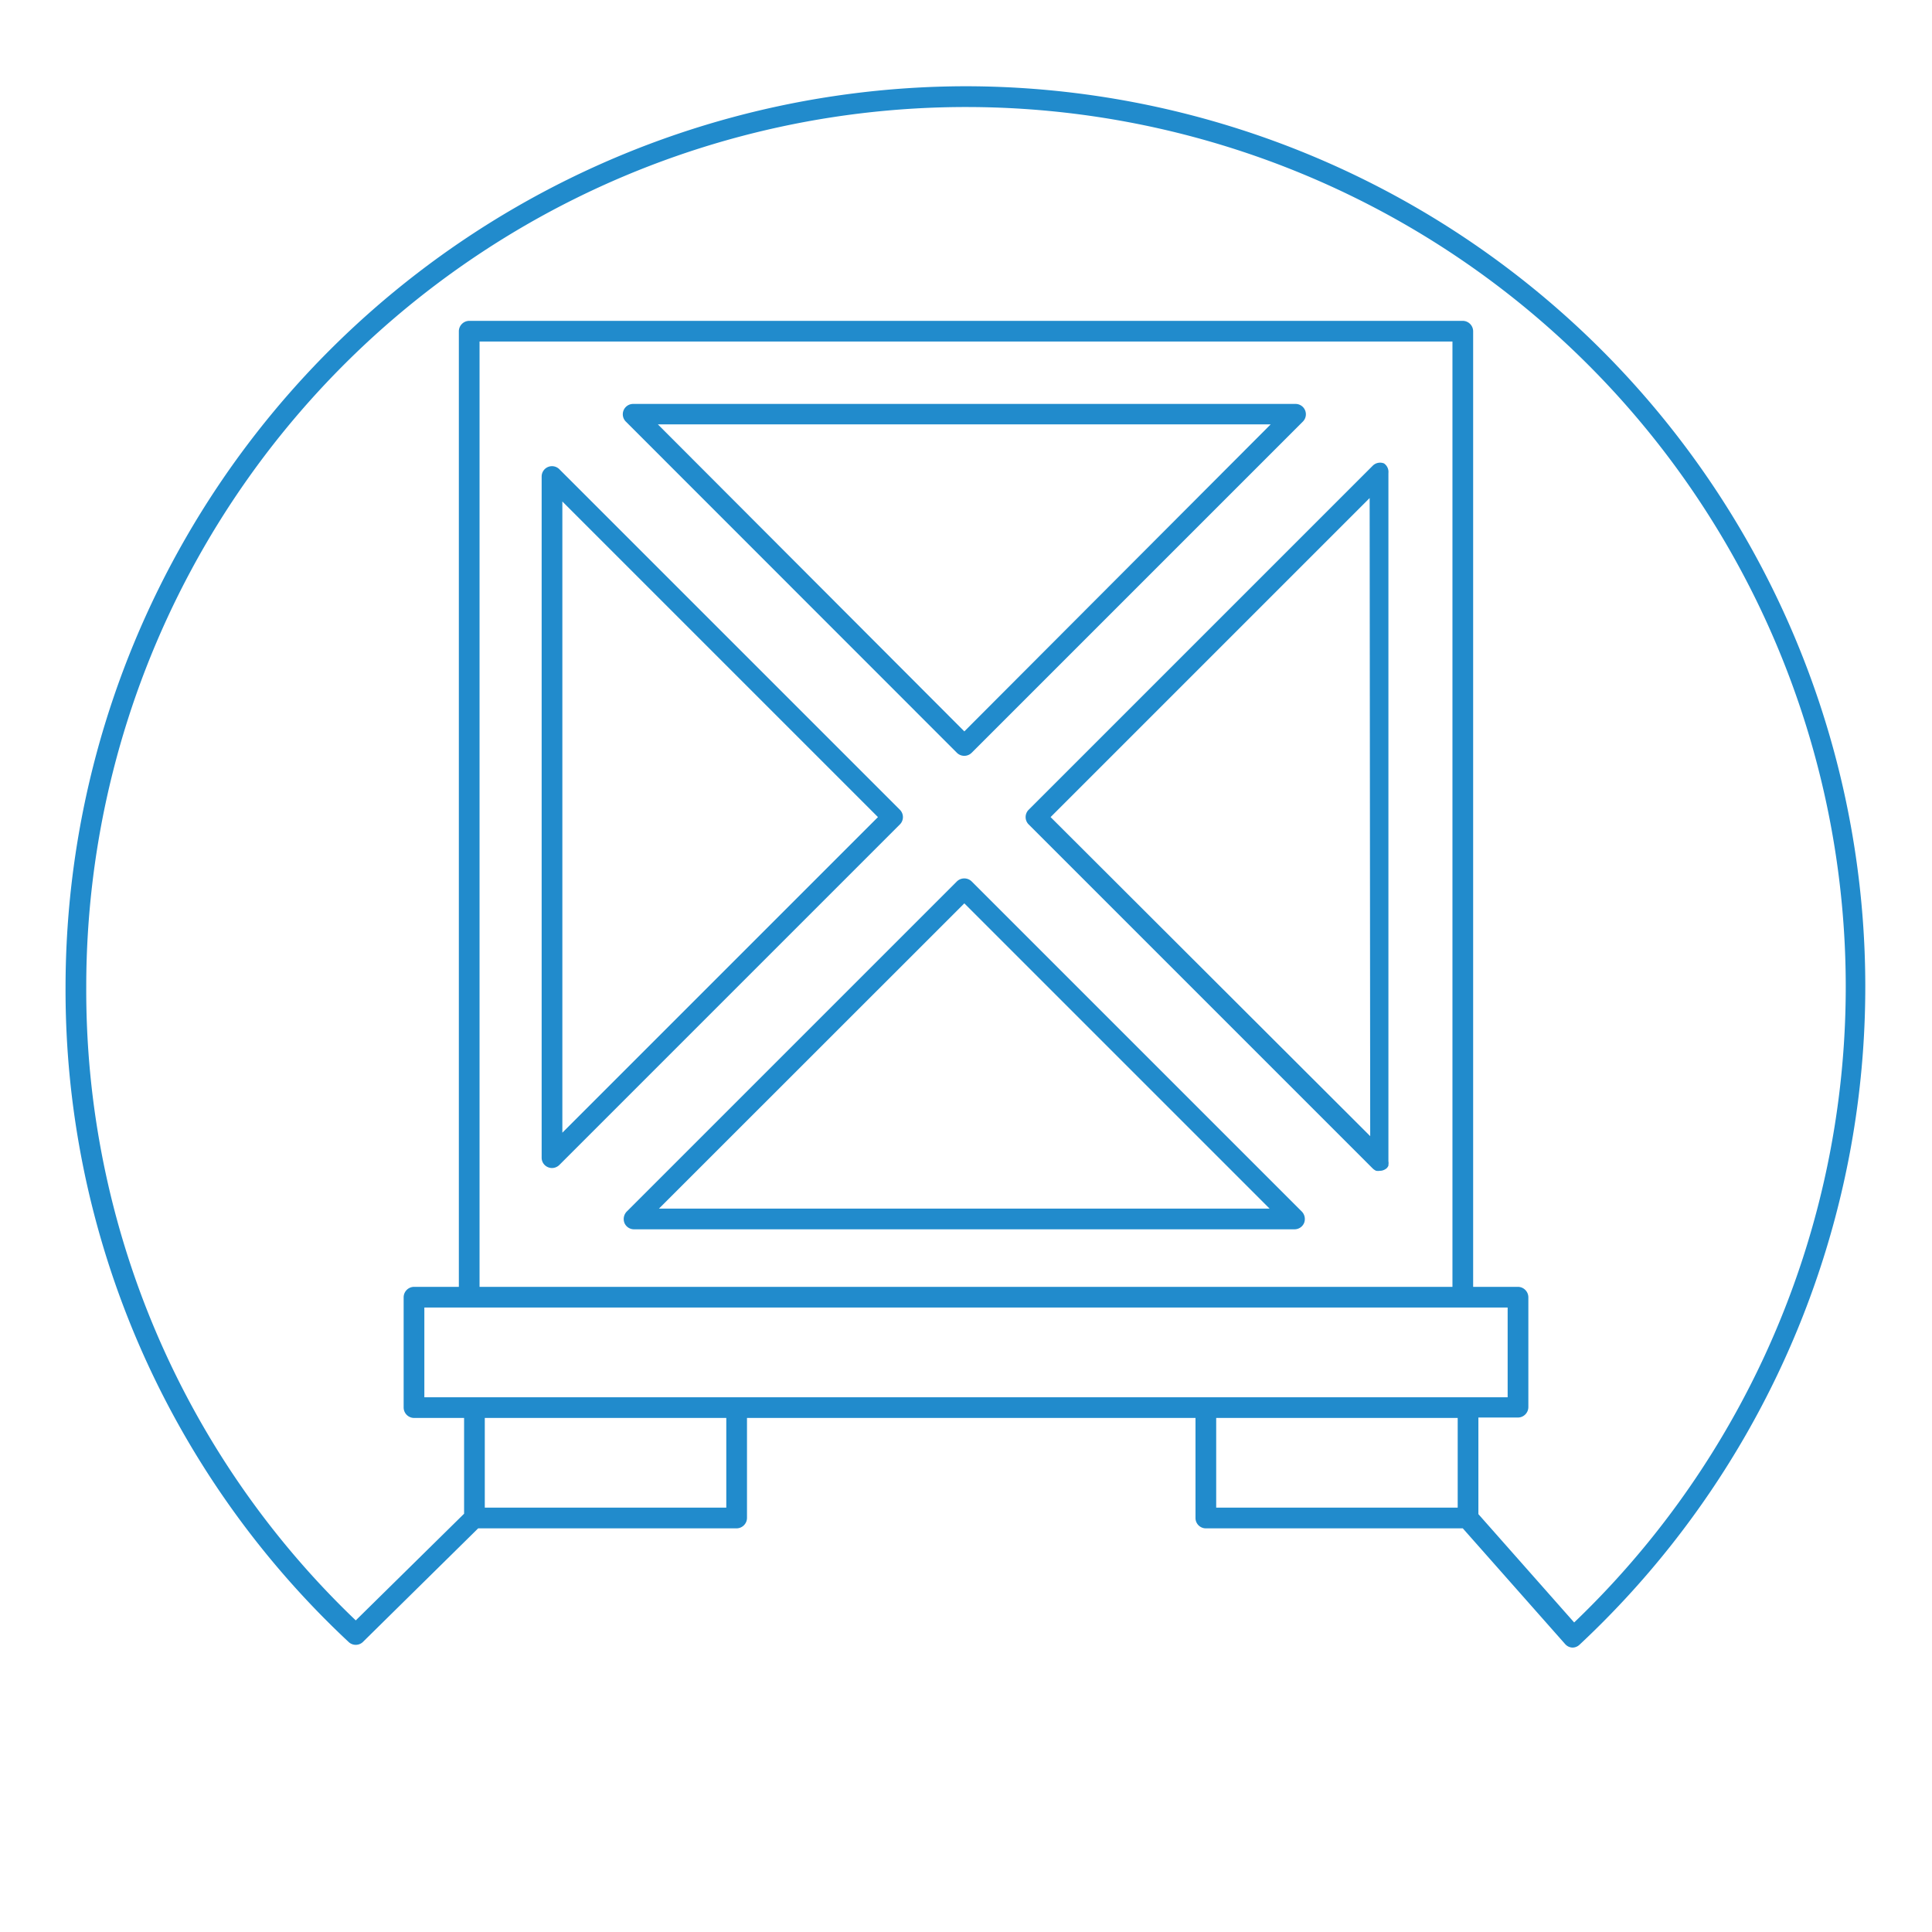 <?xml version="1.0" encoding="utf-8" ?>
<svg id="Livello_1" data-name="Livello 1" xmlns="http://www.w3.org/2000/svg" viewBox="0 0 140 140"><defs><style>.cls-1{fill:#218bcc;}</style></defs><path class="cls-1" d="M69.34,54.55a.76.76,0,0,0,1.07,0l24-24a.75.75,0,0,0-.53-1.28h-48a.75.75,0,0,0-.53,1.28Zm22.74-23.8L69.88,53,47.67,30.75Z"/><path class="cls-1" d="M65.21,58.68,40.53,34a.75.75,0,0,0-1.28.53V83.89a.74.74,0,0,0,.46.69.75.75,0,0,0,.29.06.77.77,0,0,0,.53-.22L65.21,59.74A.75.75,0,0,0,65.21,58.68ZM40.75,82.08V36.34L63.62,59.21Z"/><path class="cls-1" d="M70.41,63.87a.77.77,0,0,0-1.07,0L45.41,87.8a.78.78,0,0,0-.16.82.75.75,0,0,0,.69.46H93.81a.75.75,0,0,0,.69-.46.78.78,0,0,0-.16-.82ZM47.75,87.58,69.88,65.46,92,87.58Z"/><path class="cls-1" d="M100.29,33.58a.76.76,0,0,0-.82.17L74.54,58.68a.75.75,0,0,0,0,1.06L99.47,84.67a.85.85,0,0,0,.25.17.87.87,0,0,0,.28,0,.67.67,0,0,0,.28-.06h0a.74.74,0,0,0,.22-.14l0,0,0,0a.71.71,0,0,0,.11-.17l0-.06a.75.75,0,0,0,0-.26V34.28A.75.75,0,0,0,100.29,33.58Zm-1,48.75L76.13,59.21,99.25,36.09Z"/><path class="cls-1" d="M70,6.25A65.32,65.32,0,0,0,4.75,71.5,64.63,64.63,0,0,0,25.28,119a.75.75,0,0,0,1,0l8.37-8.25H53.38a.76.76,0,0,0,.75-.75v-7.25h32.5V110a.75.75,0,0,0,.75.75H106l7.42,8.39a.74.74,0,0,0,.52.25h0a.74.74,0,0,0,.51-.2A65.25,65.25,0,0,0,70,6.25Zm-17.37,103H35.13v-6.5h17.5Zm53,0H88.13v-6.5h17.5Zm-18.25-8H30.75v-6.5h78.5v6.5H87.38Zm-52.63-8V24.75h70.5v68.5Zm79.32,24.32-6.94-7.85v-7H110a.76.76,0,0,0,.75-.75V94a.76.76,0,0,0-.75-.75h-3.25V24a.76.76,0,0,0-.75-.75H34a.76.76,0,0,0-.75.75V93.25H30a.76.76,0,0,0-.75.75v8a.76.76,0,0,0,.75.75h3.63v6.94l-7.85,7.73A63.12,63.12,0,0,1,6.25,71.5a63.75,63.75,0,1,1,107.82,46.07Z"/></svg>